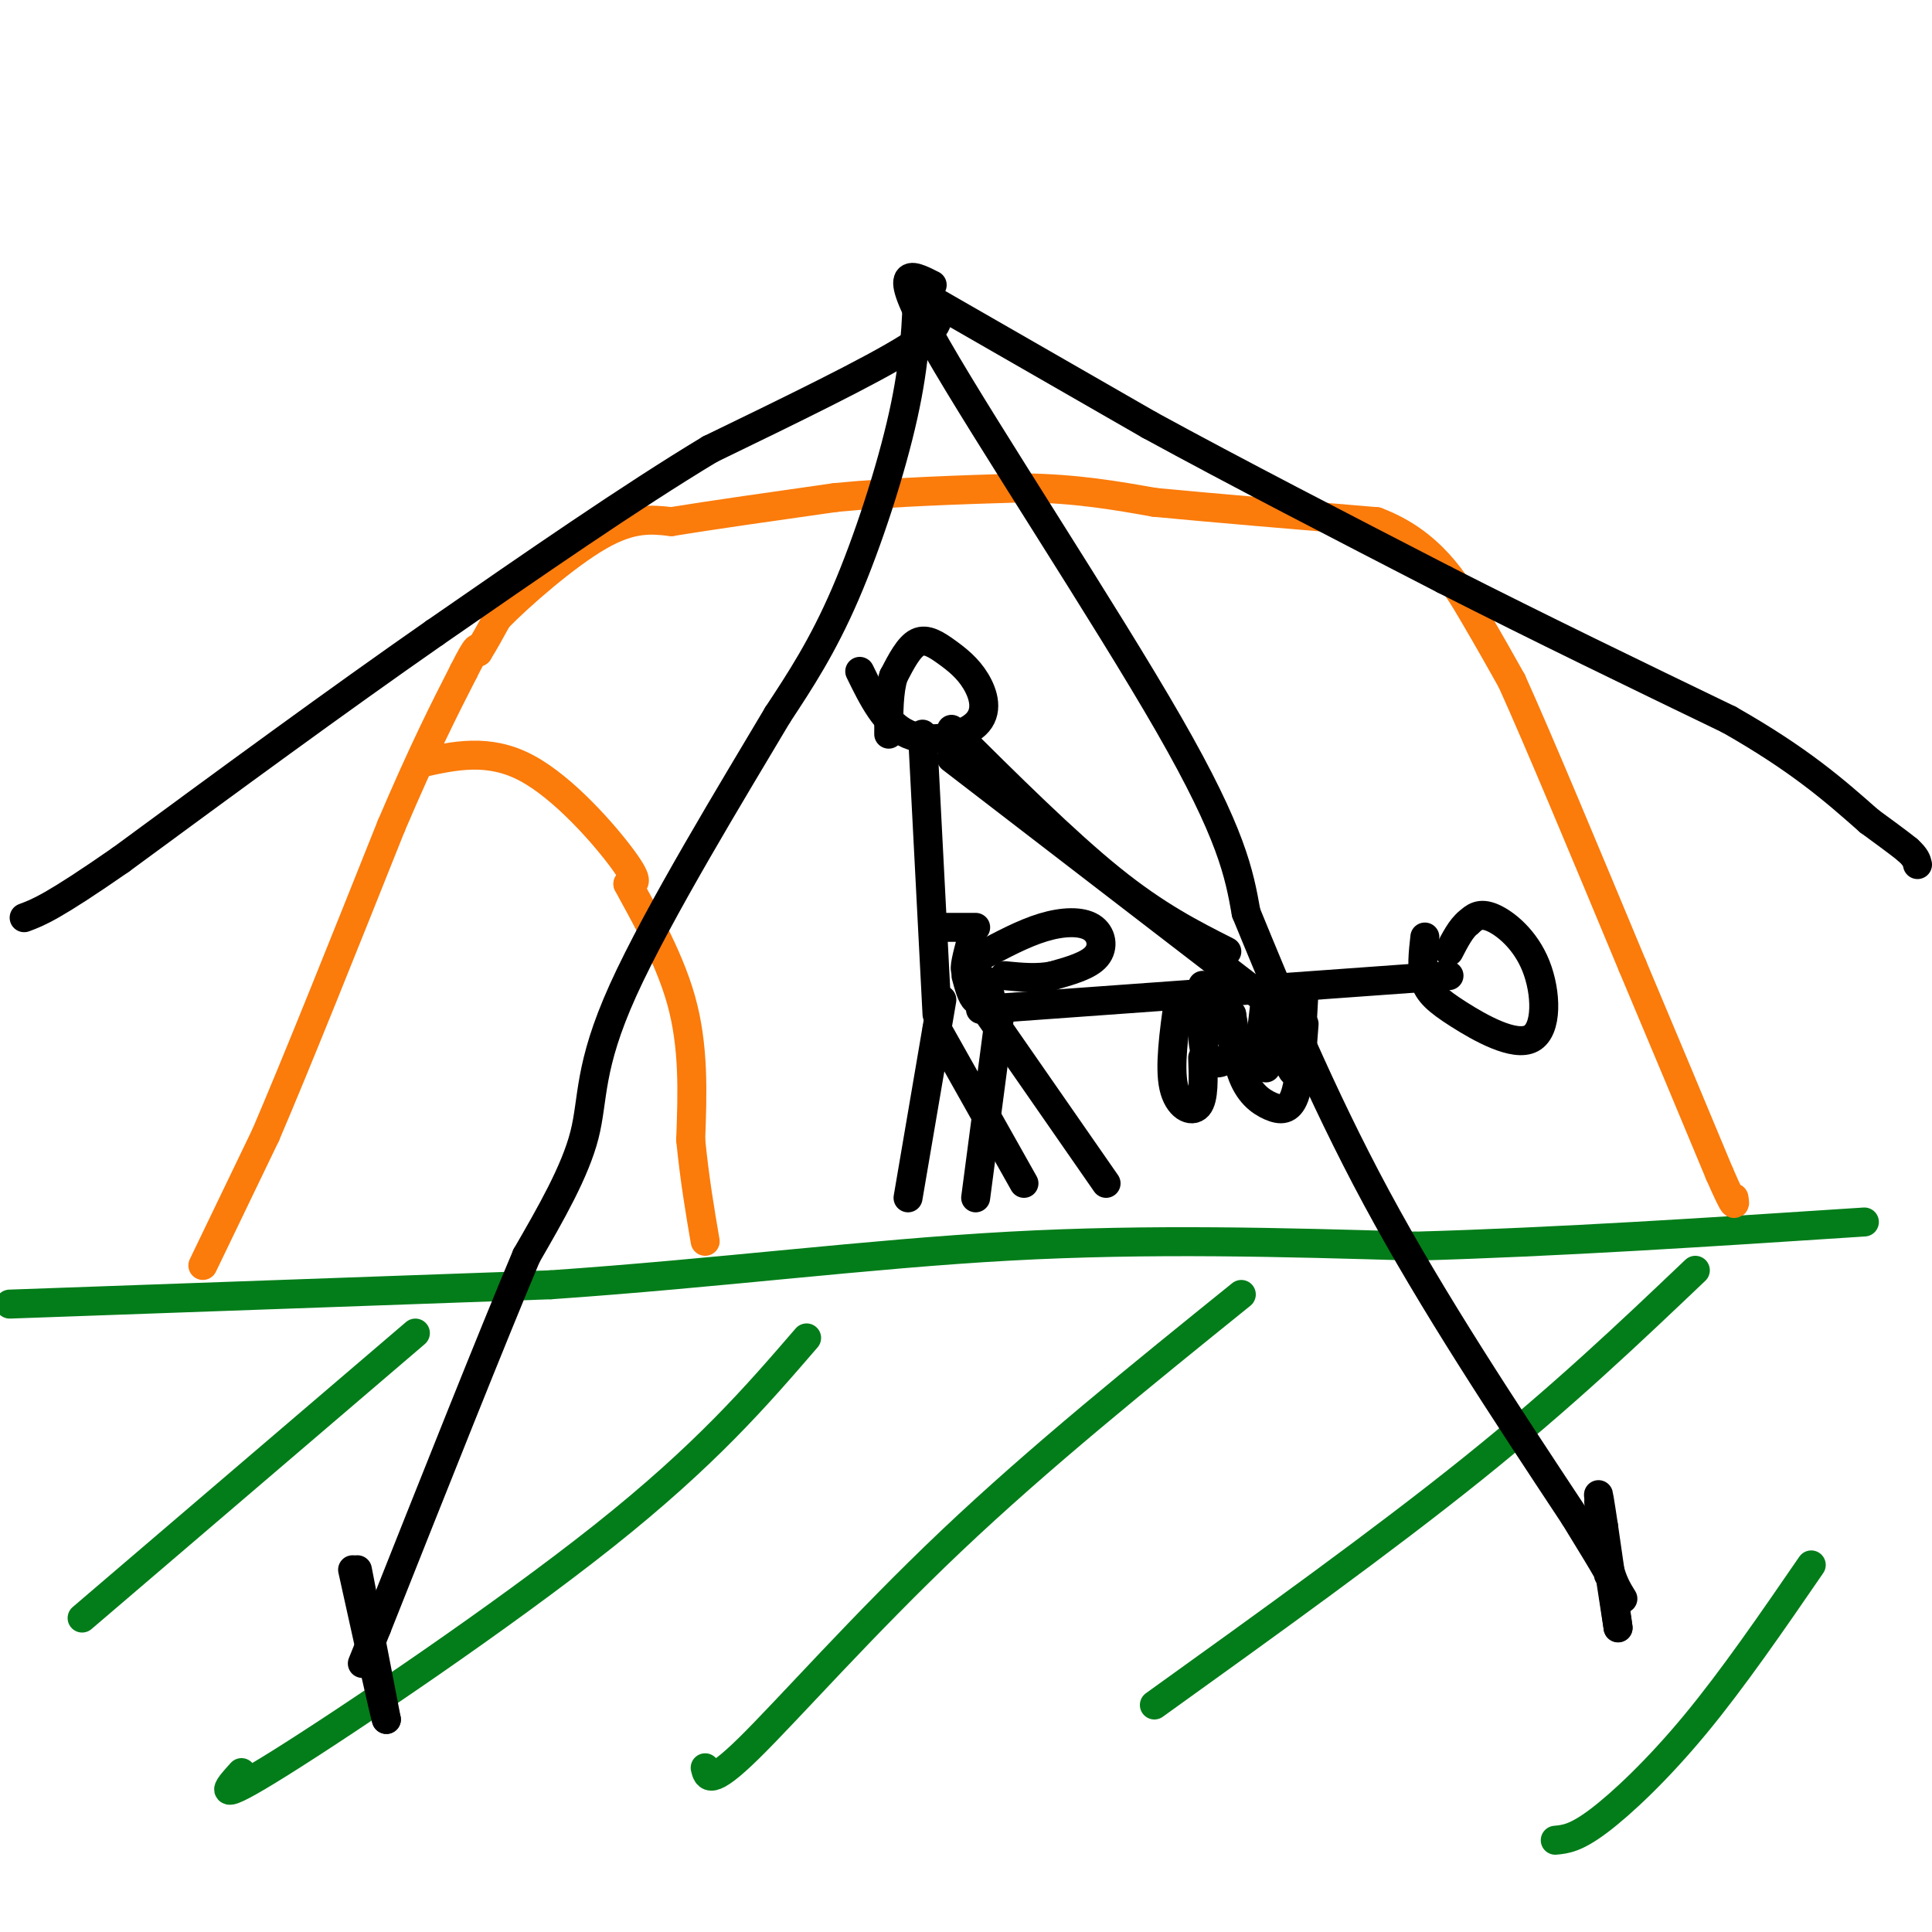 <svg viewBox='0 0 400 400' version='1.1' xmlns='http://www.w3.org/2000/svg' xmlns:xlink='http://www.w3.org/1999/xlink'><g fill='none' stroke='rgb(2,125,25)' stroke-width='6' stroke-linecap='round' stroke-linejoin='round'><path d='M2,270c0.000,0.000 112.000,-4.000 112,-4'/><path d='M114,266c34.800,-2.400 65.800,-6.400 95,-8c29.200,-1.600 56.600,-0.800 84,0'/><path d='M293,258c29.500,-0.833 61.250,-2.917 93,-5'/><path d='M17,335c0.000,0.000 69.000,-59.000 69,-59'/><path d='M50,367c-3.133,3.467 -6.267,6.933 8,-2c14.267,-8.933 45.933,-30.267 67,-47c21.067,-16.733 31.533,-28.867 42,-41'/><path d='M146,366c0.467,1.956 0.933,3.911 9,-4c8.067,-7.911 23.733,-25.689 42,-43c18.267,-17.311 39.133,-34.156 60,-51'/><path d='M239,353c23.667,-17.000 47.333,-34.000 66,-49c18.667,-15.000 32.333,-28.000 46,-41'/><path d='M322,381c2.111,-0.200 4.222,-0.400 9,-4c4.778,-3.600 12.222,-10.600 20,-20c7.778,-9.400 15.889,-21.200 24,-33'/></g>
<g fill='none' stroke='rgb(251,123,11)' stroke-width='6' stroke-linecap='round' stroke-linejoin='round'><path d='M42,262c0.000,0.000 13.000,-27.000 13,-27'/><path d='M55,235c6.500,-15.167 16.250,-39.583 26,-64'/><path d='M81,171c6.833,-16.000 10.917,-24.000 15,-32'/><path d='M96,139c3.000,-6.000 3.000,-5.000 3,-4'/><path d='M99,135c1.167,-1.833 2.583,-4.417 4,-7'/><path d='M103,128c4.622,-4.733 14.178,-13.067 21,-17c6.822,-3.933 10.911,-3.467 15,-3'/><path d='M139,108c8.167,-1.333 21.083,-3.167 34,-5'/><path d='M173,103c12.167,-1.167 25.583,-1.583 39,-2'/><path d='M212,101c11.000,0.167 19.000,1.583 27,3'/><path d='M239,104c12.167,1.167 29.083,2.583 46,4'/><path d='M285,108c11.244,4.222 16.356,12.778 20,19c3.644,6.222 5.822,10.111 8,14'/><path d='M313,141c5.500,12.167 15.250,35.583 25,59'/><path d='M338,200c7.167,17.000 12.583,30.000 18,43'/><path d='M356,243c3.500,8.000 3.250,6.500 3,5'/><path d='M87,158c7.089,-1.578 14.178,-3.156 22,1c7.822,4.156 16.378,14.044 20,19c3.622,4.956 2.311,4.978 1,5'/><path d='M130,183c2.511,4.822 8.289,14.378 11,24c2.711,9.622 2.356,19.311 2,29'/><path d='M143,236c0.833,8.333 1.917,14.667 3,21'/></g>
<g fill='none' stroke='rgb(0,0,0)' stroke-width='6' stroke-linecap='round' stroke-linejoin='round'><path d='M193,64c1.333,1.583 2.667,3.167 -5,8c-7.667,4.833 -24.333,12.917 -41,21'/><path d='M147,93c-16.333,9.833 -36.667,23.917 -57,38'/><path d='M90,131c-20.333,14.167 -42.667,30.583 -65,47'/><path d='M25,178c-14.167,9.833 -17.083,10.917 -20,12'/><path d='M191,61c0.000,0.000 47.000,27.000 47,27'/><path d='M238,88c18.000,9.833 39.500,20.917 61,32'/><path d='M299,120c20.000,10.167 39.500,19.583 59,29'/><path d='M358,149c14.667,8.333 21.833,14.667 29,21'/><path d='M387,170c6.167,4.500 7.083,5.250 8,6'/><path d='M395,176c1.667,1.500 1.833,2.250 2,3'/><path d='M193,59c-4.556,-2.311 -9.111,-4.622 1,13c10.111,17.622 34.889,55.178 48,78c13.111,22.822 14.556,30.911 16,39'/><path d='M258,189c6.667,16.244 15.333,37.356 27,59c11.667,21.644 26.333,43.822 41,66'/><path d='M326,314c8.000,13.000 7.500,12.500 7,12'/><path d='M331,311c0.000,0.000 4.000,26.000 4,26'/><path d='M335,337c0.167,0.833 -1.417,-10.083 -3,-21'/><path d='M332,316c-0.778,-5.222 -1.222,-7.778 -1,-6c0.222,1.778 1.111,7.889 2,14'/><path d='M333,324c0.833,3.500 1.917,5.250 3,7'/><path d='M190,59c-0.244,7.844 -0.489,15.689 -3,27c-2.511,11.311 -7.289,26.089 -12,37c-4.711,10.911 -9.356,17.956 -14,25'/><path d='M161,148c-9.071,15.274 -24.750,40.958 -32,57c-7.250,16.042 -6.071,22.440 -8,30c-1.929,7.560 -6.964,16.280 -12,25'/><path d='M109,260c-7.167,17.000 -19.083,47.000 -31,77'/><path d='M78,337c-5.167,12.833 -2.583,6.417 0,0'/><path d='M74,325c0.000,0.000 6.000,31.000 6,31'/><path d='M80,356c-0.167,0.000 -3.583,-15.500 -7,-31'/><path d='M295,194c-0.363,3.263 -0.726,6.526 0,9c0.726,2.474 2.540,4.160 7,7c4.460,2.840 11.567,6.833 15,5c3.433,-1.833 3.194,-9.494 1,-15c-2.194,-5.506 -6.341,-8.859 -9,-10c-2.659,-1.141 -3.829,-0.071 -5,1'/><path d='M304,191c-1.500,1.167 -2.750,3.583 -4,6'/><path d='M300,202c0.000,0.000 -97.000,7.000 -97,7'/><path d='M207,210c0.000,0.000 -5.000,38.000 -5,38'/><path d='M204,209c0.000,0.000 25.000,36.000 25,36'/><path d='M178,139c2.679,5.489 5.358,10.979 10,13c4.642,2.021 11.247,0.575 14,-2c2.753,-2.575 1.656,-6.278 0,-9c-1.656,-2.722 -3.869,-4.464 -6,-6c-2.131,-1.536 -4.180,-2.868 -6,-2c-1.820,0.868 -3.410,3.934 -5,7'/><path d='M185,140c-1.000,3.167 -1.000,7.583 -1,12'/><path d='M191,152c0.000,0.000 3.000,58.000 3,58'/><path d='M197,151c11.750,11.667 23.500,23.333 33,31c9.500,7.667 16.750,11.333 24,15'/><path d='M197,157c0.000,0.000 65.000,50.000 65,50'/><path d='M249,204c3.933,7.733 7.867,15.467 10,15c2.133,-0.467 2.467,-9.133 3,-12c0.533,-2.867 1.267,0.067 2,3'/><path d='M264,210c1.111,3.889 2.889,12.111 4,12c1.111,-0.111 1.556,-8.556 2,-17'/><path d='M195,207c0.000,0.000 -7.000,41.000 -7,41'/><path d='M194,213c0.000,0.000 18.000,32.000 18,32'/><path d='M201,195c-0.750,2.833 -1.500,5.667 -1,6c0.500,0.333 2.250,-1.833 4,-4'/><path d='M202,192c0.000,0.000 -6.000,0.000 -6,0'/><path d='M200,202c0.583,2.167 1.167,4.333 2,5c0.833,0.667 1.917,-0.167 3,-1'/><path d='M204,203c0.000,0.000 -3.000,2.000 -3,2'/><path d='M203,198c4.446,-2.381 8.893,-4.762 13,-6c4.107,-1.238 7.875,-1.333 10,0c2.125,1.333 2.607,4.095 1,6c-1.607,1.905 -5.304,2.952 -9,4'/><path d='M218,202c-3.167,0.667 -6.583,0.333 -10,0'/><path d='M249,207c-0.133,5.000 -0.267,10.000 1,12c1.267,2.000 3.933,1.000 5,-1c1.067,-2.000 0.533,-5.000 0,-8'/><path d='M255,210c0.163,1.072 0.569,7.751 2,12c1.431,4.249 3.885,6.067 6,7c2.115,0.933 3.890,0.981 5,-2c1.110,-2.981 1.555,-8.990 2,-15'/><path d='M244,207c-0.956,6.933 -1.911,13.867 -1,18c0.911,4.133 3.689,5.467 5,4c1.311,-1.467 1.156,-5.733 1,-10'/><path d='M262,221c0.000,0.000 0.100,0.100 0.1,0.1'/></g>
</svg>